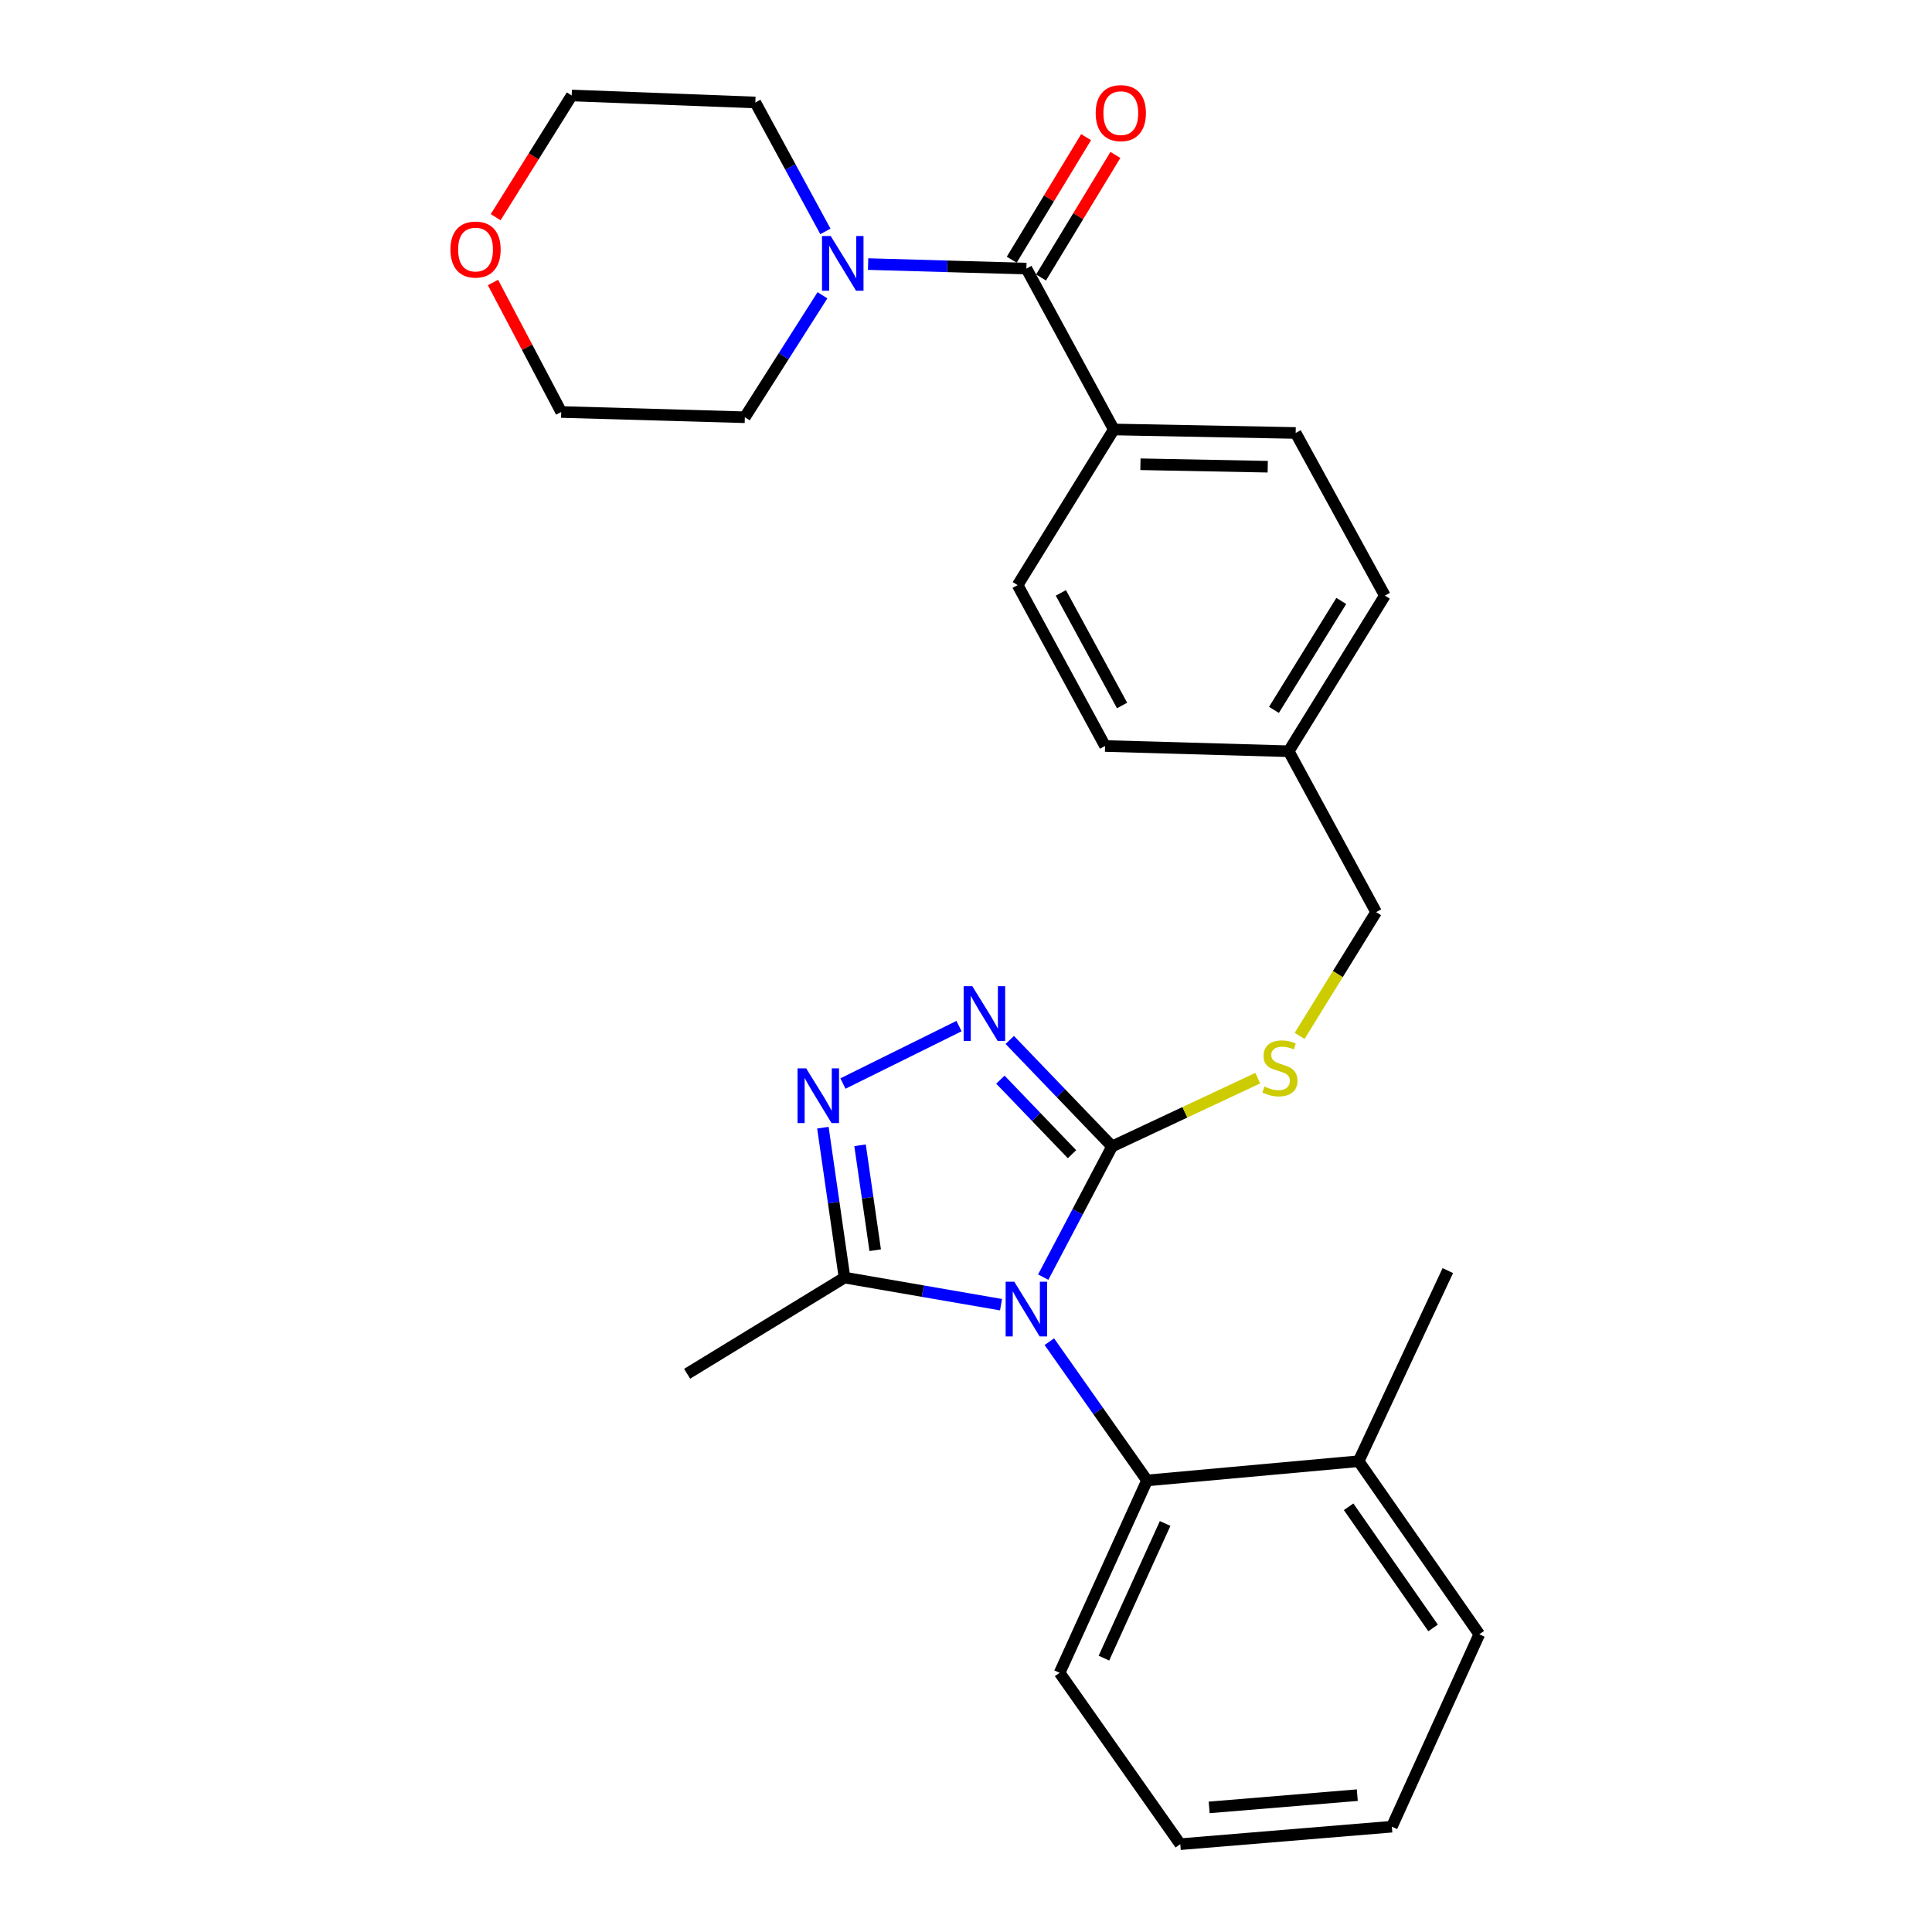 <?xml version='1.0' encoding='iso-8859-1'?>
<svg version='1.1' baseProfile='full'
              xmlns='http://www.w3.org/2000/svg'
                      xmlns:rdkit='http://www.rdkit.org/xml'
                      xmlns:xlink='http://www.w3.org/1999/xlink'
                  xml:space='preserve'
width='1000px' height='1000px' viewBox='0 0 1000 1000'>
<!-- END OF HEADER -->
<rect style='opacity:1.0;fill:#FFFFFF;stroke:none' width='1000' height='1000' x='0' y='0'> </rect>
<path class='bond-0' d='M 562.161,70.987 L 542.917,102.707' style='fill:none;fill-rule:evenodd;stroke:#FF0000;stroke-width:6px;stroke-linecap:butt;stroke-linejoin:miter;stroke-opacity:1' />
<path class='bond-0' d='M 542.917,102.707 L 523.673,134.427' style='fill:none;fill-rule:evenodd;stroke:#000000;stroke-width:6px;stroke-linecap:butt;stroke-linejoin:miter;stroke-opacity:1' />
<path class='bond-0' d='M 577.327,80.188 L 558.083,111.908' style='fill:none;fill-rule:evenodd;stroke:#FF0000;stroke-width:6px;stroke-linecap:butt;stroke-linejoin:miter;stroke-opacity:1' />
<path class='bond-0' d='M 558.083,111.908 L 538.839,143.628' style='fill:none;fill-rule:evenodd;stroke:#000000;stroke-width:6px;stroke-linecap:butt;stroke-linejoin:miter;stroke-opacity:1' />
<path class='bond-1' d='M 531.256,139.027 L 490.293,137.855' style='fill:none;fill-rule:evenodd;stroke:#000000;stroke-width:6px;stroke-linecap:butt;stroke-linejoin:miter;stroke-opacity:1' />
<path class='bond-1' d='M 490.293,137.855 L 449.331,136.683' style='fill:none;fill-rule:evenodd;stroke:#0000FF;stroke-width:6px;stroke-linecap:butt;stroke-linejoin:miter;stroke-opacity:1' />
<path class='bond-2' d='M 531.256,139.027 L 576.511,222.293' style='fill:none;fill-rule:evenodd;stroke:#000000;stroke-width:6px;stroke-linecap:butt;stroke-linejoin:miter;stroke-opacity:1' />
<path class='bond-3' d='M 256.553,112.415 L 276.235,80.915' style='fill:none;fill-rule:evenodd;stroke:#FF0000;stroke-width:6px;stroke-linecap:butt;stroke-linejoin:miter;stroke-opacity:1' />
<path class='bond-3' d='M 276.235,80.915 L 295.917,49.415' style='fill:none;fill-rule:evenodd;stroke:#000000;stroke-width:6px;stroke-linecap:butt;stroke-linejoin:miter;stroke-opacity:1' />
<path class='bond-4' d='M 255.169,146.222 L 272.828,179.734' style='fill:none;fill-rule:evenodd;stroke:#FF0000;stroke-width:6px;stroke-linecap:butt;stroke-linejoin:miter;stroke-opacity:1' />
<path class='bond-4' d='M 272.828,179.734 L 290.486,213.246' style='fill:none;fill-rule:evenodd;stroke:#000000;stroke-width:6px;stroke-linecap:butt;stroke-linejoin:miter;stroke-opacity:1' />
<path class='bond-5' d='M 425.702,152.828 L 405.615,184.397' style='fill:none;fill-rule:evenodd;stroke:#0000FF;stroke-width:6px;stroke-linecap:butt;stroke-linejoin:miter;stroke-opacity:1' />
<path class='bond-5' d='M 405.615,184.397 L 385.529,215.966' style='fill:none;fill-rule:evenodd;stroke:#000000;stroke-width:6px;stroke-linecap:butt;stroke-linejoin:miter;stroke-opacity:1' />
<path class='bond-6' d='M 427.23,119.778 L 409.095,86.41' style='fill:none;fill-rule:evenodd;stroke:#0000FF;stroke-width:6px;stroke-linecap:butt;stroke-linejoin:miter;stroke-opacity:1' />
<path class='bond-6' d='M 409.095,86.41 L 390.959,53.042' style='fill:none;fill-rule:evenodd;stroke:#000000;stroke-width:6px;stroke-linecap:butt;stroke-linejoin:miter;stroke-opacity:1' />
<path class='bond-7' d='M 385.529,215.966 L 290.486,213.246' style='fill:none;fill-rule:evenodd;stroke:#000000;stroke-width:6px;stroke-linecap:butt;stroke-linejoin:miter;stroke-opacity:1' />
<path class='bond-8' d='M 539.969,661.039 L 557.786,627.218' style='fill:none;fill-rule:evenodd;stroke:#0000FF;stroke-width:6px;stroke-linecap:butt;stroke-linejoin:miter;stroke-opacity:1' />
<path class='bond-8' d='M 557.786,627.218 L 575.604,593.396' style='fill:none;fill-rule:evenodd;stroke:#000000;stroke-width:6px;stroke-linecap:butt;stroke-linejoin:miter;stroke-opacity:1' />
<path class='bond-9' d='M 518.128,675.305 L 477.624,668.291' style='fill:none;fill-rule:evenodd;stroke:#0000FF;stroke-width:6px;stroke-linecap:butt;stroke-linejoin:miter;stroke-opacity:1' />
<path class='bond-9' d='M 477.624,668.291 L 437.12,661.278' style='fill:none;fill-rule:evenodd;stroke:#000000;stroke-width:6px;stroke-linecap:butt;stroke-linejoin:miter;stroke-opacity:1' />
<path class='bond-10' d='M 543.136,694.45 L 568.422,730.362' style='fill:none;fill-rule:evenodd;stroke:#0000FF;stroke-width:6px;stroke-linecap:butt;stroke-linejoin:miter;stroke-opacity:1' />
<path class='bond-10' d='M 568.422,730.362 L 593.708,766.274' style='fill:none;fill-rule:evenodd;stroke:#000000;stroke-width:6px;stroke-linecap:butt;stroke-linejoin:miter;stroke-opacity:1' />
<path class='bond-11' d='M 575.604,593.396 L 549.127,565.833' style='fill:none;fill-rule:evenodd;stroke:#000000;stroke-width:6px;stroke-linecap:butt;stroke-linejoin:miter;stroke-opacity:1' />
<path class='bond-11' d='M 549.127,565.833 L 522.65,538.27' style='fill:none;fill-rule:evenodd;stroke:#0000FF;stroke-width:6px;stroke-linecap:butt;stroke-linejoin:miter;stroke-opacity:1' />
<path class='bond-11' d='M 554.868,597.416 L 536.334,578.122' style='fill:none;fill-rule:evenodd;stroke:#000000;stroke-width:6px;stroke-linecap:butt;stroke-linejoin:miter;stroke-opacity:1' />
<path class='bond-11' d='M 536.334,578.122 L 517.8,558.828' style='fill:none;fill-rule:evenodd;stroke:#0000FF;stroke-width:6px;stroke-linecap:butt;stroke-linejoin:miter;stroke-opacity:1' />
<path class='bond-12' d='M 575.604,593.396 L 613.31,575.721' style='fill:none;fill-rule:evenodd;stroke:#000000;stroke-width:6px;stroke-linecap:butt;stroke-linejoin:miter;stroke-opacity:1' />
<path class='bond-12' d='M 613.31,575.721 L 651.017,558.046' style='fill:none;fill-rule:evenodd;stroke:#CCCC00;stroke-width:6px;stroke-linecap:butt;stroke-linejoin:miter;stroke-opacity:1' />
<path class='bond-13' d='M 496.387,531.108 L 436.312,560.833' style='fill:none;fill-rule:evenodd;stroke:#0000FF;stroke-width:6px;stroke-linecap:butt;stroke-linejoin:miter;stroke-opacity:1' />
<path class='bond-14' d='M 425.926,583.689 L 431.523,622.484' style='fill:none;fill-rule:evenodd;stroke:#0000FF;stroke-width:6px;stroke-linecap:butt;stroke-linejoin:miter;stroke-opacity:1' />
<path class='bond-14' d='M 431.523,622.484 L 437.12,661.278' style='fill:none;fill-rule:evenodd;stroke:#000000;stroke-width:6px;stroke-linecap:butt;stroke-linejoin:miter;stroke-opacity:1' />
<path class='bond-14' d='M 445.162,592.795 L 449.08,619.951' style='fill:none;fill-rule:evenodd;stroke:#0000FF;stroke-width:6px;stroke-linecap:butt;stroke-linejoin:miter;stroke-opacity:1' />
<path class='bond-14' d='M 449.08,619.951 L 452.998,647.106' style='fill:none;fill-rule:evenodd;stroke:#000000;stroke-width:6px;stroke-linecap:butt;stroke-linejoin:miter;stroke-opacity:1' />
<path class='bond-15' d='M 437.12,661.278 L 355.658,711.066' style='fill:none;fill-rule:evenodd;stroke:#000000;stroke-width:6px;stroke-linecap:butt;stroke-linejoin:miter;stroke-opacity:1' />
<path class='bond-16' d='M 672.684,536.178 L 692.479,504.144' style='fill:none;fill-rule:evenodd;stroke:#CCCC00;stroke-width:6px;stroke-linecap:butt;stroke-linejoin:miter;stroke-opacity:1' />
<path class='bond-16' d='M 692.479,504.144 L 712.274,472.11' style='fill:none;fill-rule:evenodd;stroke:#000000;stroke-width:6px;stroke-linecap:butt;stroke-linejoin:miter;stroke-opacity:1' />
<path class='bond-17' d='M 526.723,302.858 L 571.987,386.124' style='fill:none;fill-rule:evenodd;stroke:#000000;stroke-width:6px;stroke-linecap:butt;stroke-linejoin:miter;stroke-opacity:1' />
<path class='bond-17' d='M 549.097,306.876 L 580.783,365.162' style='fill:none;fill-rule:evenodd;stroke:#000000;stroke-width:6px;stroke-linecap:butt;stroke-linejoin:miter;stroke-opacity:1' />
<path class='bond-18' d='M 526.723,302.858 L 576.511,222.293' style='fill:none;fill-rule:evenodd;stroke:#000000;stroke-width:6px;stroke-linecap:butt;stroke-linejoin:miter;stroke-opacity:1' />
<path class='bond-19' d='M 712.274,472.11 L 667.02,388.844' style='fill:none;fill-rule:evenodd;stroke:#000000;stroke-width:6px;stroke-linecap:butt;stroke-linejoin:miter;stroke-opacity:1' />
<path class='bond-20' d='M 571.987,386.124 L 667.02,388.844' style='fill:none;fill-rule:evenodd;stroke:#000000;stroke-width:6px;stroke-linecap:butt;stroke-linejoin:miter;stroke-opacity:1' />
<path class='bond-21' d='M 667.02,388.844 L 716.798,308.288' style='fill:none;fill-rule:evenodd;stroke:#000000;stroke-width:6px;stroke-linecap:butt;stroke-linejoin:miter;stroke-opacity:1' />
<path class='bond-21' d='M 659.396,367.436 L 694.24,311.047' style='fill:none;fill-rule:evenodd;stroke:#000000;stroke-width:6px;stroke-linecap:butt;stroke-linejoin:miter;stroke-opacity:1' />
<path class='bond-22' d='M 610.905,954.545 L 720.424,945.489' style='fill:none;fill-rule:evenodd;stroke:#000000;stroke-width:6px;stroke-linecap:butt;stroke-linejoin:miter;stroke-opacity:1' />
<path class='bond-22' d='M 625.871,935.508 L 702.534,929.168' style='fill:none;fill-rule:evenodd;stroke:#000000;stroke-width:6px;stroke-linecap:butt;stroke-linejoin:miter;stroke-opacity:1' />
<path class='bond-23' d='M 610.905,954.545 L 548.453,865.84' style='fill:none;fill-rule:evenodd;stroke:#000000;stroke-width:6px;stroke-linecap:butt;stroke-linejoin:miter;stroke-opacity:1' />
<path class='bond-24' d='M 720.424,945.489 L 765.679,845.913' style='fill:none;fill-rule:evenodd;stroke:#000000;stroke-width:6px;stroke-linecap:butt;stroke-linejoin:miter;stroke-opacity:1' />
<path class='bond-25' d='M 765.679,845.913 L 703.227,756.32' style='fill:none;fill-rule:evenodd;stroke:#000000;stroke-width:6px;stroke-linecap:butt;stroke-linejoin:miter;stroke-opacity:1' />
<path class='bond-25' d='M 741.759,842.618 L 698.042,779.903' style='fill:none;fill-rule:evenodd;stroke:#000000;stroke-width:6px;stroke-linecap:butt;stroke-linejoin:miter;stroke-opacity:1' />
<path class='bond-26' d='M 703.227,756.32 L 593.708,766.274' style='fill:none;fill-rule:evenodd;stroke:#000000;stroke-width:6px;stroke-linecap:butt;stroke-linejoin:miter;stroke-opacity:1' />
<path class='bond-27' d='M 703.227,756.32 L 749.388,657.661' style='fill:none;fill-rule:evenodd;stroke:#000000;stroke-width:6px;stroke-linecap:butt;stroke-linejoin:miter;stroke-opacity:1' />
<path class='bond-28' d='M 593.708,766.274 L 548.453,865.84' style='fill:none;fill-rule:evenodd;stroke:#000000;stroke-width:6px;stroke-linecap:butt;stroke-linejoin:miter;stroke-opacity:1' />
<path class='bond-28' d='M 603.069,788.549 L 571.391,858.245' style='fill:none;fill-rule:evenodd;stroke:#000000;stroke-width:6px;stroke-linecap:butt;stroke-linejoin:miter;stroke-opacity:1' />
<path class='bond-29' d='M 716.798,308.288 L 670.636,224.106' style='fill:none;fill-rule:evenodd;stroke:#000000;stroke-width:6px;stroke-linecap:butt;stroke-linejoin:miter;stroke-opacity:1' />
<path class='bond-30' d='M 670.636,224.106 L 576.511,222.293' style='fill:none;fill-rule:evenodd;stroke:#000000;stroke-width:6px;stroke-linecap:butt;stroke-linejoin:miter;stroke-opacity:1' />
<path class='bond-30' d='M 656.176,241.57 L 590.288,240.301' style='fill:none;fill-rule:evenodd;stroke:#000000;stroke-width:6px;stroke-linecap:butt;stroke-linejoin:miter;stroke-opacity:1' />
<path class='bond-31' d='M 390.959,53.042 L 295.917,49.415' style='fill:none;fill-rule:evenodd;stroke:#000000;stroke-width:6px;stroke-linecap:butt;stroke-linejoin:miter;stroke-opacity:1' />
<path  class='atom-0' d='M 567.127 58.552
Q 567.127 51.752, 570.487 47.952
Q 573.847 44.152, 580.127 44.152
Q 586.407 44.152, 589.767 47.952
Q 593.127 51.752, 593.127 58.552
Q 593.127 65.432, 589.727 69.352
Q 586.327 73.232, 580.127 73.232
Q 573.887 73.232, 570.487 69.352
Q 567.127 65.472, 567.127 58.552
M 580.127 70.032
Q 584.447 70.032, 586.767 67.152
Q 589.127 64.232, 589.127 58.552
Q 589.127 52.992, 586.767 50.192
Q 584.447 47.352, 580.127 47.352
Q 575.807 47.352, 573.447 50.152
Q 571.127 52.952, 571.127 58.552
Q 571.127 64.272, 573.447 67.152
Q 575.807 70.032, 580.127 70.032
' fill='#FF0000'/>
<path  class='atom-2' d='M 233.139 129.164
Q 233.139 122.364, 236.499 118.564
Q 239.859 114.764, 246.139 114.764
Q 252.419 114.764, 255.779 118.564
Q 259.139 122.364, 259.139 129.164
Q 259.139 136.044, 255.739 139.964
Q 252.339 143.844, 246.139 143.844
Q 239.899 143.844, 236.499 139.964
Q 233.139 136.084, 233.139 129.164
M 246.139 140.644
Q 250.459 140.644, 252.779 137.764
Q 255.139 134.844, 255.139 129.164
Q 255.139 123.604, 252.779 120.804
Q 250.459 117.964, 246.139 117.964
Q 241.819 117.964, 239.459 120.764
Q 237.139 123.564, 237.139 129.164
Q 237.139 134.884, 239.459 137.764
Q 241.819 140.644, 246.139 140.644
' fill='#FF0000'/>
<path  class='atom-3' d='M 429.954 122.147
L 439.234 137.147
Q 440.154 138.627, 441.634 141.307
Q 443.114 143.987, 443.194 144.147
L 443.194 122.147
L 446.954 122.147
L 446.954 150.467
L 443.074 150.467
L 433.114 134.067
Q 431.954 132.147, 430.714 129.947
Q 429.514 127.747, 429.154 127.067
L 429.154 150.467
L 425.474 150.467
L 425.474 122.147
L 429.954 122.147
' fill='#0000FF'/>
<path  class='atom-5' d='M 524.996 663.418
L 534.276 678.418
Q 535.196 679.898, 536.676 682.578
Q 538.156 685.258, 538.236 685.418
L 538.236 663.418
L 541.996 663.418
L 541.996 691.738
L 538.116 691.738
L 528.156 675.338
Q 526.996 673.418, 525.756 671.218
Q 524.556 669.018, 524.196 668.338
L 524.196 691.738
L 520.516 691.738
L 520.516 663.418
L 524.996 663.418
' fill='#0000FF'/>
<path  class='atom-7' d='M 503.266 510.448
L 512.546 525.448
Q 513.466 526.928, 514.946 529.608
Q 516.426 532.288, 516.506 532.448
L 516.506 510.448
L 520.266 510.448
L 520.266 538.768
L 516.386 538.768
L 506.426 522.368
Q 505.266 520.448, 504.026 518.248
Q 502.826 516.048, 502.466 515.368
L 502.466 538.768
L 498.786 538.768
L 498.786 510.448
L 503.266 510.448
' fill='#0000FF'/>
<path  class='atom-8' d='M 417.28 552.992
L 426.56 567.992
Q 427.48 569.472, 428.96 572.152
Q 430.44 574.832, 430.52 574.992
L 430.52 552.992
L 434.28 552.992
L 434.28 581.312
L 430.4 581.312
L 420.44 564.912
Q 419.28 562.992, 418.04 560.792
Q 416.84 558.592, 416.48 557.912
L 416.48 581.312
L 412.8 581.312
L 412.8 552.992
L 417.28 552.992
' fill='#0000FF'/>
<path  class='atom-10' d='M 654.496 562.385
Q 654.816 562.505, 656.136 563.065
Q 657.456 563.625, 658.896 563.985
Q 660.376 564.305, 661.816 564.305
Q 664.496 564.305, 666.056 563.025
Q 667.616 561.705, 667.616 559.425
Q 667.616 557.865, 666.816 556.905
Q 666.056 555.945, 664.856 555.425
Q 663.656 554.905, 661.656 554.305
Q 659.136 553.545, 657.616 552.825
Q 656.136 552.105, 655.056 550.585
Q 654.016 549.065, 654.016 546.505
Q 654.016 542.945, 656.416 540.745
Q 658.856 538.545, 663.656 538.545
Q 666.936 538.545, 670.656 540.105
L 669.736 543.185
Q 666.336 541.785, 663.776 541.785
Q 661.016 541.785, 659.496 542.945
Q 657.976 544.065, 658.016 546.025
Q 658.016 547.545, 658.776 548.465
Q 659.576 549.385, 660.696 549.905
Q 661.856 550.425, 663.776 551.025
Q 666.336 551.825, 667.856 552.625
Q 669.376 553.425, 670.456 555.065
Q 671.576 556.665, 671.576 559.425
Q 671.576 563.345, 668.936 565.465
Q 666.336 567.545, 661.976 567.545
Q 659.456 567.545, 657.536 566.985
Q 655.656 566.465, 653.416 565.545
L 654.496 562.385
' fill='#CCCC00'/>
</svg>

